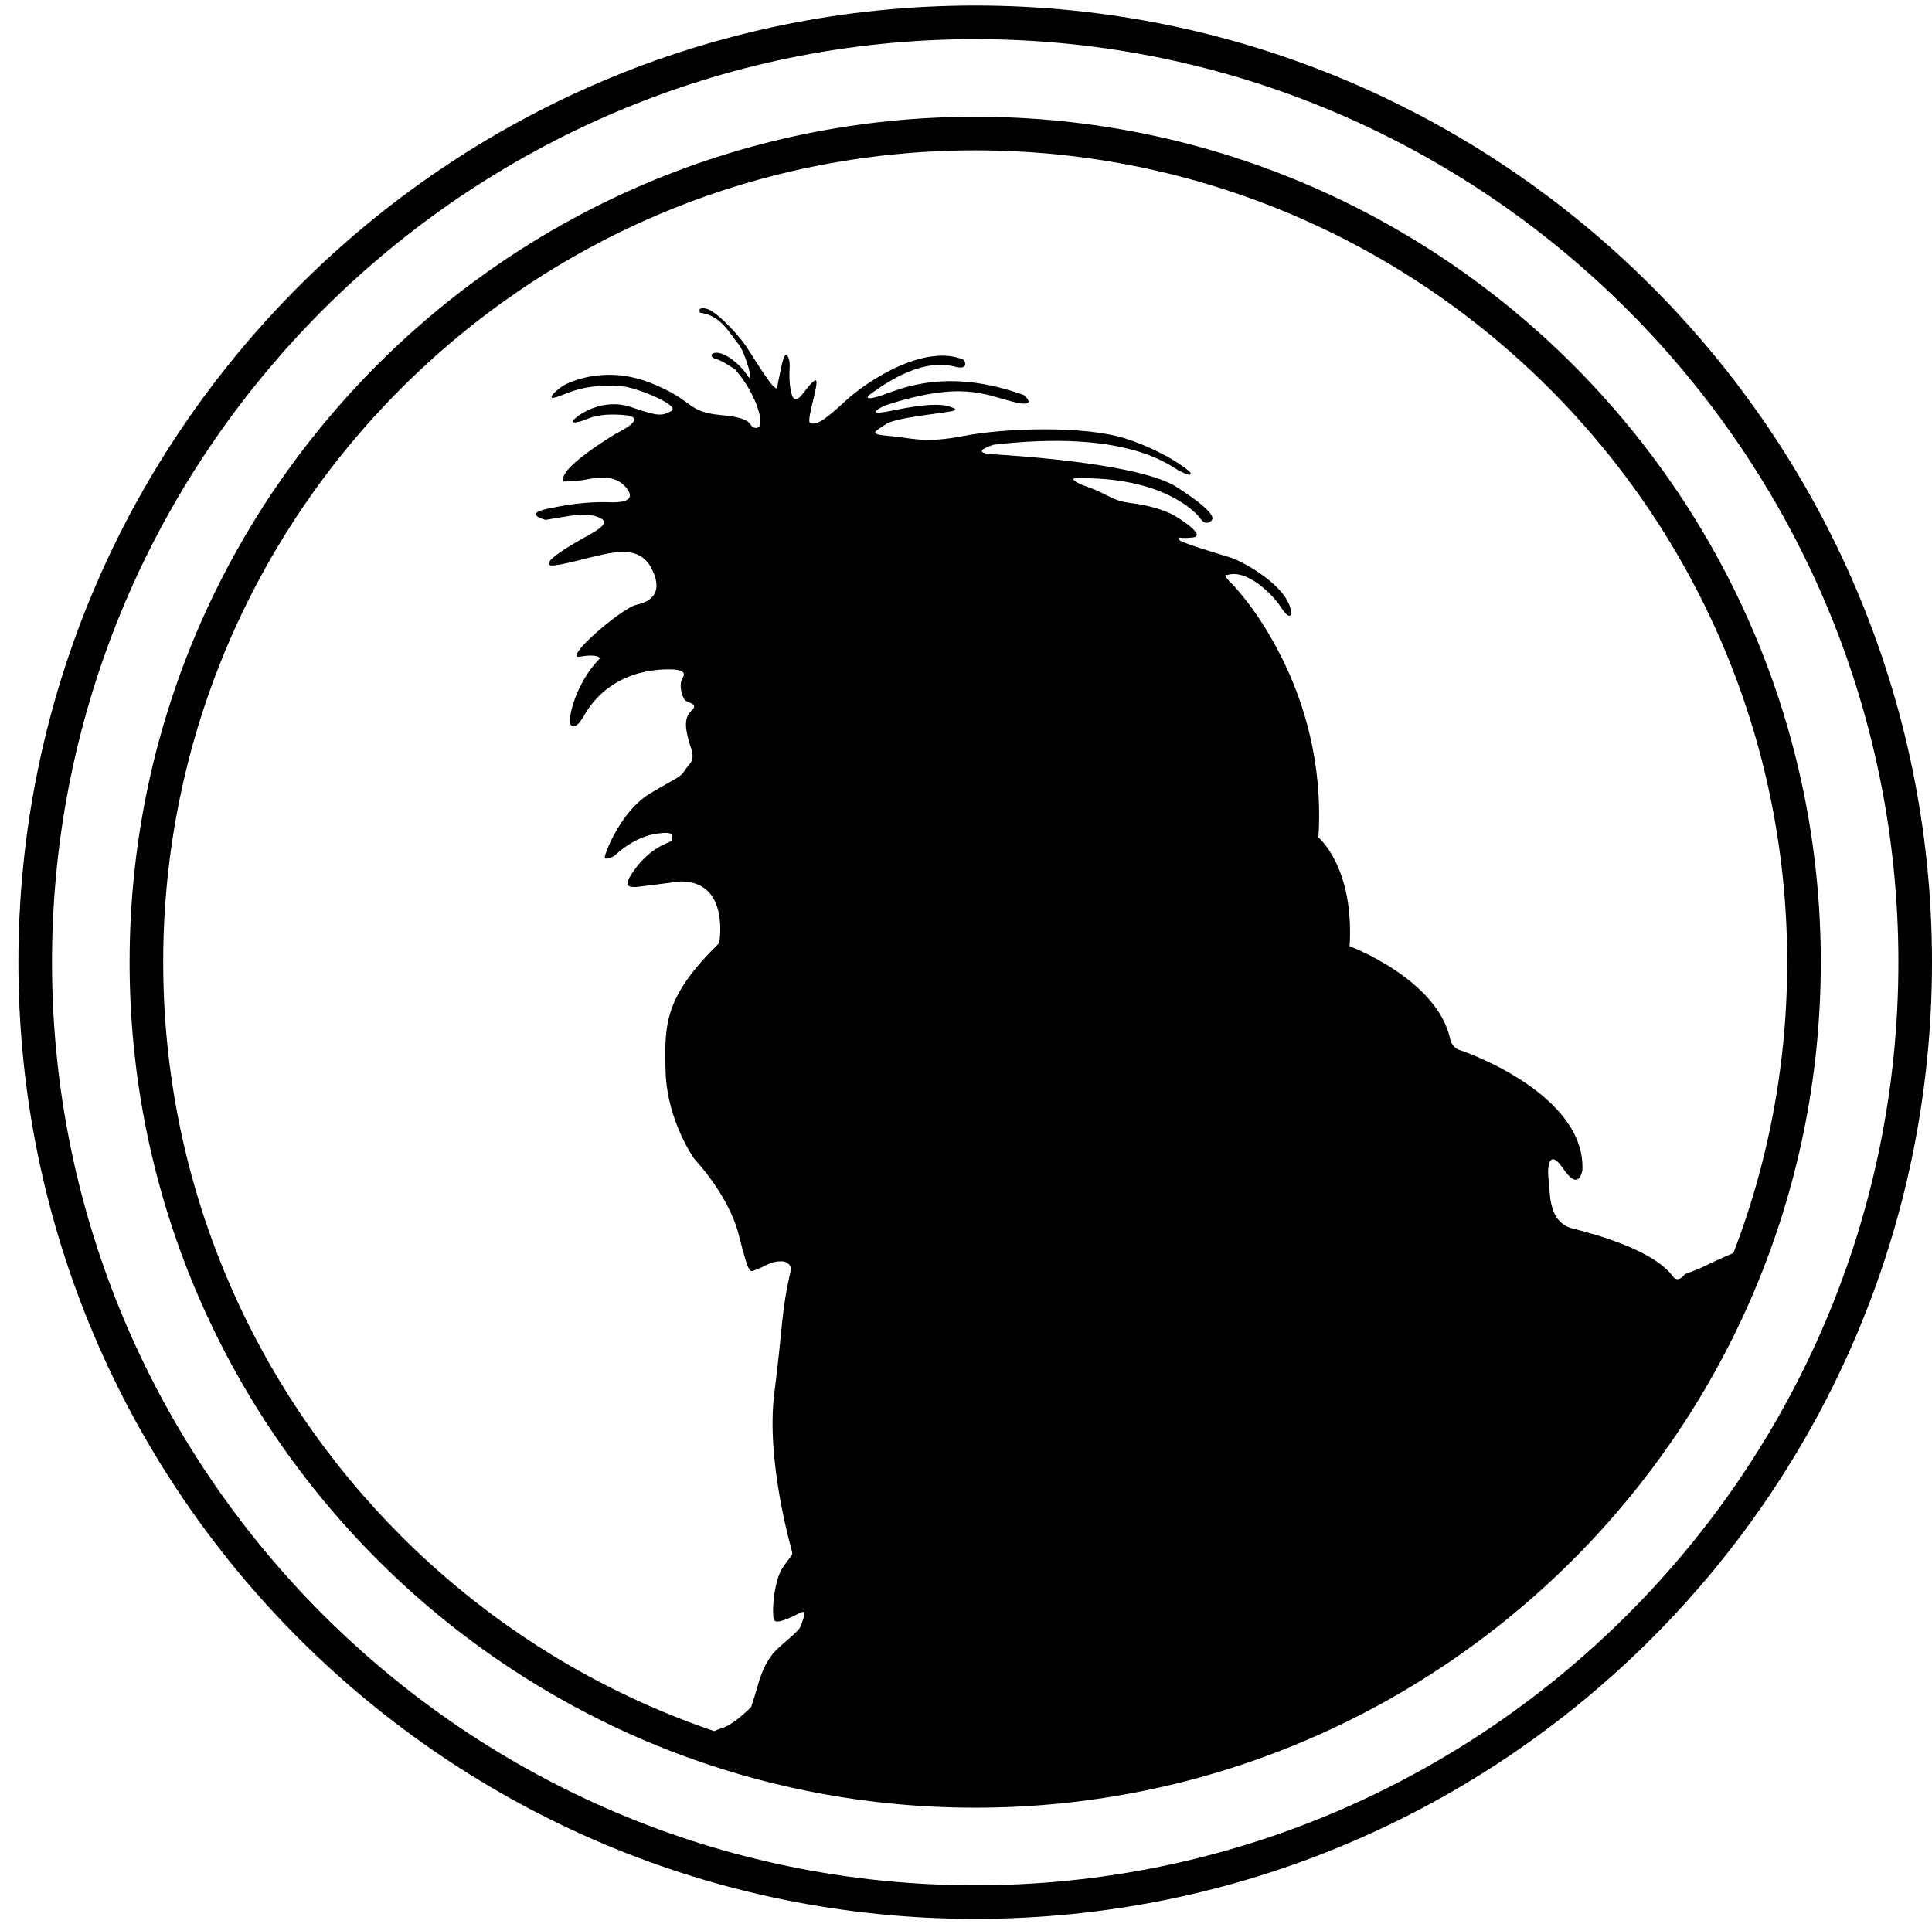 <?xml version="1.0" encoding="utf-8"?>
<!-- Generator: Adobe Illustrator 19.1.0, SVG Export Plug-In . SVG Version: 6.00 Build 0)  -->
<svg version="1.1" id="Layer_1" xmlns="http://www.w3.org/2000/svg" xmlns:xlink="http://www.w3.org/1999/xlink" x="0px" y="0px"
	 viewBox="0 0 241.5 240.9" style="enable-background:new 0 0 241.5 240.9;" xml:space="preserve">
<style type="text/css">
	.st0{fill:none;stroke:#000000;stroke-miterlimit:10;}
	.st1{fill:none;stroke:#ED1C24;stroke-miterlimit:10;}
</style>
<g>
	<path d="M93.3,220c8.8,2.5,18.2,3.8,27.8,3.8c42.2,0,78.5-25.2,94.7-61.4c0,0,4.5-6.4,2.3-6.2c-0.8,0.1-3.6,1.4-4.4,1.8
		c-1.6,0.8-3.1,1.3-3.1,1.3c-0.8,1.1-1.4,0.4-1.4,0.4c-2.3-3.3-9.4-5.3-12.6-6.1c-3.2-0.8-2.8-4.7-3-5.9c-0.2-1.2-0.2-4.5,1.8-1.6
		c2,3,2.4,0.2,2.4,0.2c0.4-9.4-14.3-14.7-15.3-15c-1-0.3-1.2-1.3-1.2-1.3c-1.6-7.6-12.6-11.7-12.6-11.7c0.6-9.9-3.9-13.6-3.9-13.6
		c1.2-18.7-9.9-30.9-11-31.9c-1.1-1.1-0.4-0.9-0.4-0.9c2.4-0.8,5.6,2.3,6.7,4c1.1,1.7,1.3,0.9,1.3,0.9c0-3.3-6-6.6-7.6-7.1
		c-1.6-0.5-6.5-1.9-6.5-2.3c0-0.4,0,0,1.8-0.2c1.8-0.2-1.8-2.5-2.6-2.9c-0.8-0.4-2.6-1.1-5.1-1.4c-2.5-0.3-2.8-1.1-5.4-2
		c-2.5-0.9-1.7-1.1-1.7-1.1c10.9-0.3,15.2,4.2,15.8,5.1c0.6,0.8,1.2,0.4,1.4,0.1c0.2-0.3,0.1-1.2-4.4-4.1
		c-4.5-2.9-19.6-3.9-22.9-4.1c-3.3-0.2,0-1.2,0-1.2c16.4-1.9,21.7,2.4,23.1,3.2c1.5,0.8,1.6,0.6,1.5,0.3c0-0.2-3.2-2.7-8.2-4.3
		c-5.1-1.6-15-1.3-20.1-0.3c-5.1,1-6.7,0.2-9.4,0c-2.7-0.2-1.7-0.6-0.3-1.5c1.4-0.9,8.1-1.4,8.5-1.7c0.4-0.2-0.4-0.4-1.1-0.6
		c-0.7-0.1-2.2-0.3-6.5,0.6c-4.3,0.9-1.1-0.6-1.1-0.6c9.5-3.1,12.4-1.4,15.9-0.5c3.5,0.9,1.5-0.8,1.5-0.8c-9.6-3.5-15.4-0.8-17.7,0
		c-2.3,0.8-1.8,0.1-1.8,0.1c6.2-4.7,9.6-4,11.1-3.6c1.6,0.3,0.9-0.9,0.9-0.9c-4.8-2.1-12,2.5-14.9,5.2c-2.9,2.7-3.6,2.9-4.3,2.7
		c-0.7-0.1,1.5-6,0.5-5.3c-1,0.7-1.7,2.4-2.4,2.3c-0.6-0.1-0.8-2.4-0.7-3.8c0.1-1.3-0.3-1.9-0.6-1.6c-0.3,0.3-0.6,2.3-0.8,3.1
		c-0.2,0.8,0,1.2-0.5,0.8c-0.6-0.4-2.8-4-3.6-5.2c-0.8-1.2-3.6-4.3-4.9-4.6c-1.2-0.3-0.8,0.5-0.8,0.5c2.7,0.3,3.8,2.8,4.8,3.9
		c0.9,1.1,2.1,5.5,1.1,3.9c-1-1.5-2.8-2.8-3.8-2.8c-0.9,0-0.8,0.6-0.1,0.8c0.7,0.1,2.4,1.3,2.4,1.3c2.8,3.2,3.9,7.4,2.6,7.3
		c-1.2-0.1,0.2-1.2-4.3-1.6c-4.5-0.4-3.3-1.8-8.8-4c-5.5-2.2-9.8-0.3-10.8,0.2c-0.9,0.5-3.2,2.5-0.1,1.2c3.1-1.3,5.7-1.1,7.3-1
		c1.6,0.1,7.4,2.4,6.1,3.1c-1.2,0.6-1.5,0.7-5-0.5c-3.5-1.2-6.6,0.9-7.2,1.6c-0.5,0.6,0.9,0.2,1.4,0s1.8-0.9,5-0.6
		c3.2,0.3-1.1,2.3-1.1,2.3c-8.1,5-6.5,6-6.5,6s1.3,0,2.5-0.2c1.2-0.2,3.8-0.9,5.3,1c1.5,1.9-1.3,1.8-1.9,1.8c-0.6,0-3.2-0.2-7.4,0.7
		C65,64.2,68.2,65,68.2,65s1.7-0.3,2.4-0.4c0.7-0.1,3-0.6,4.5,0.2c1.5,0.8-1.5,2-3.6,3.3c-2.2,1.3-3.6,2.5-2.6,2.6
		c1,0.1,4.9-1.1,7.1-1.5c2.2-0.4,4.5-0.4,5.6,2.2c1.2,2.6-0.1,3.8-2,4.2c-1.9,0.4-9.4,6.9-7.1,6.5c2.3-0.4,2.5,0.2,2.5,0.2
		c-3,3-4.2,7.8-3.6,8.4c0.7,0.6,1.7-1.4,1.7-1.4c3.7-6.2,10.6-5.6,11.2-5.6c0.6,0.1,1.6,0.2,1,1.1c-0.5,0.9,0,2.5,0.4,2.8
		c0.4,0.3,1.7,0.4,0.7,1.3c-1,0.9-0.7,2.5-0.1,4.4c0.7,1.9-0.1,2.1-0.7,3c-0.5,0.9-1,0.9-4.5,3c-3.5,2.2-5.4,7.2-5.5,7.8
		c-0.1,0.6,1.2-0.1,1.2-0.1s2.2-2.2,4.9-2.7c2.8-0.5,2.3,0.2,2.3,0.7c0,0.4-1.9,0.4-4.2,3.1c-2.2,2.8-1.3,2.8-0.3,2.8
		c1-0.1,5.5-0.7,5.5-0.7c6.3-0.1,4.9,7.7,4.9,7.7c-6.7,6.6-6.9,9.9-6.7,16.1c0.2,6.2,3.6,10.9,3.6,10.9s4.4,4.6,5.6,9.7
		c1.3,5.1,1.3,4.4,2.2,4.1c0.9-0.3,1.7-1,2.9-1c1.2-0.1,1.4,0.9,1.4,0.9c-1.3,5.6-1,6.9-2.1,15.5c-1.1,8.5,2.1,19.4,2.2,19.9
		c0.1,0.5,0,0.3-1.1,1.9c-1.2,1.6-1.5,6.2-1.1,6.7c0.4,0.5,2.5-0.6,3.3-1c0.9-0.4,0.2,1,0,1.7c-0.3,0.8-2.8,2.5-3.6,3.6
		c-0.9,1.1-1.5,2.8-1.8,3.9c-0.3,1.1-0.8,2.6-0.8,2.6s-2.2,2.3-3.8,2.7c-1.6,0.5-2.9,2.1-2.9,2.1"/>
</g>
<g>
	<path d="M121.9,239.9c-66,0-119.6-53.6-119.6-119.6S56,0.7,121.9,0.7s119.6,53.6,119.6,119.6S187.9,239.9,121.9,239.9z M121.9,4.9
		C58.3,4.9,6.5,56.7,6.5,120.3s51.8,115.4,115.4,115.4s115.4-51.8,115.4-115.4S185.5,4.9,121.9,4.9z"/>
</g>
<g>
	<path d="M121.9,226c-58.3,0-105.7-47.4-105.7-105.7C16.2,62,63.6,14.6,121.9,14.6c58.3,0,105.7,47.4,105.7,105.7
		C227.6,178.6,180.2,226,121.9,226z M121.9,18.8c-56,0-101.5,45.5-101.5,101.5c0,56,45.5,101.5,101.5,101.5
		c56,0,101.5-45.5,101.5-101.5C223.4,64.3,177.9,18.8,121.9,18.8z"/>
</g>
</svg>
